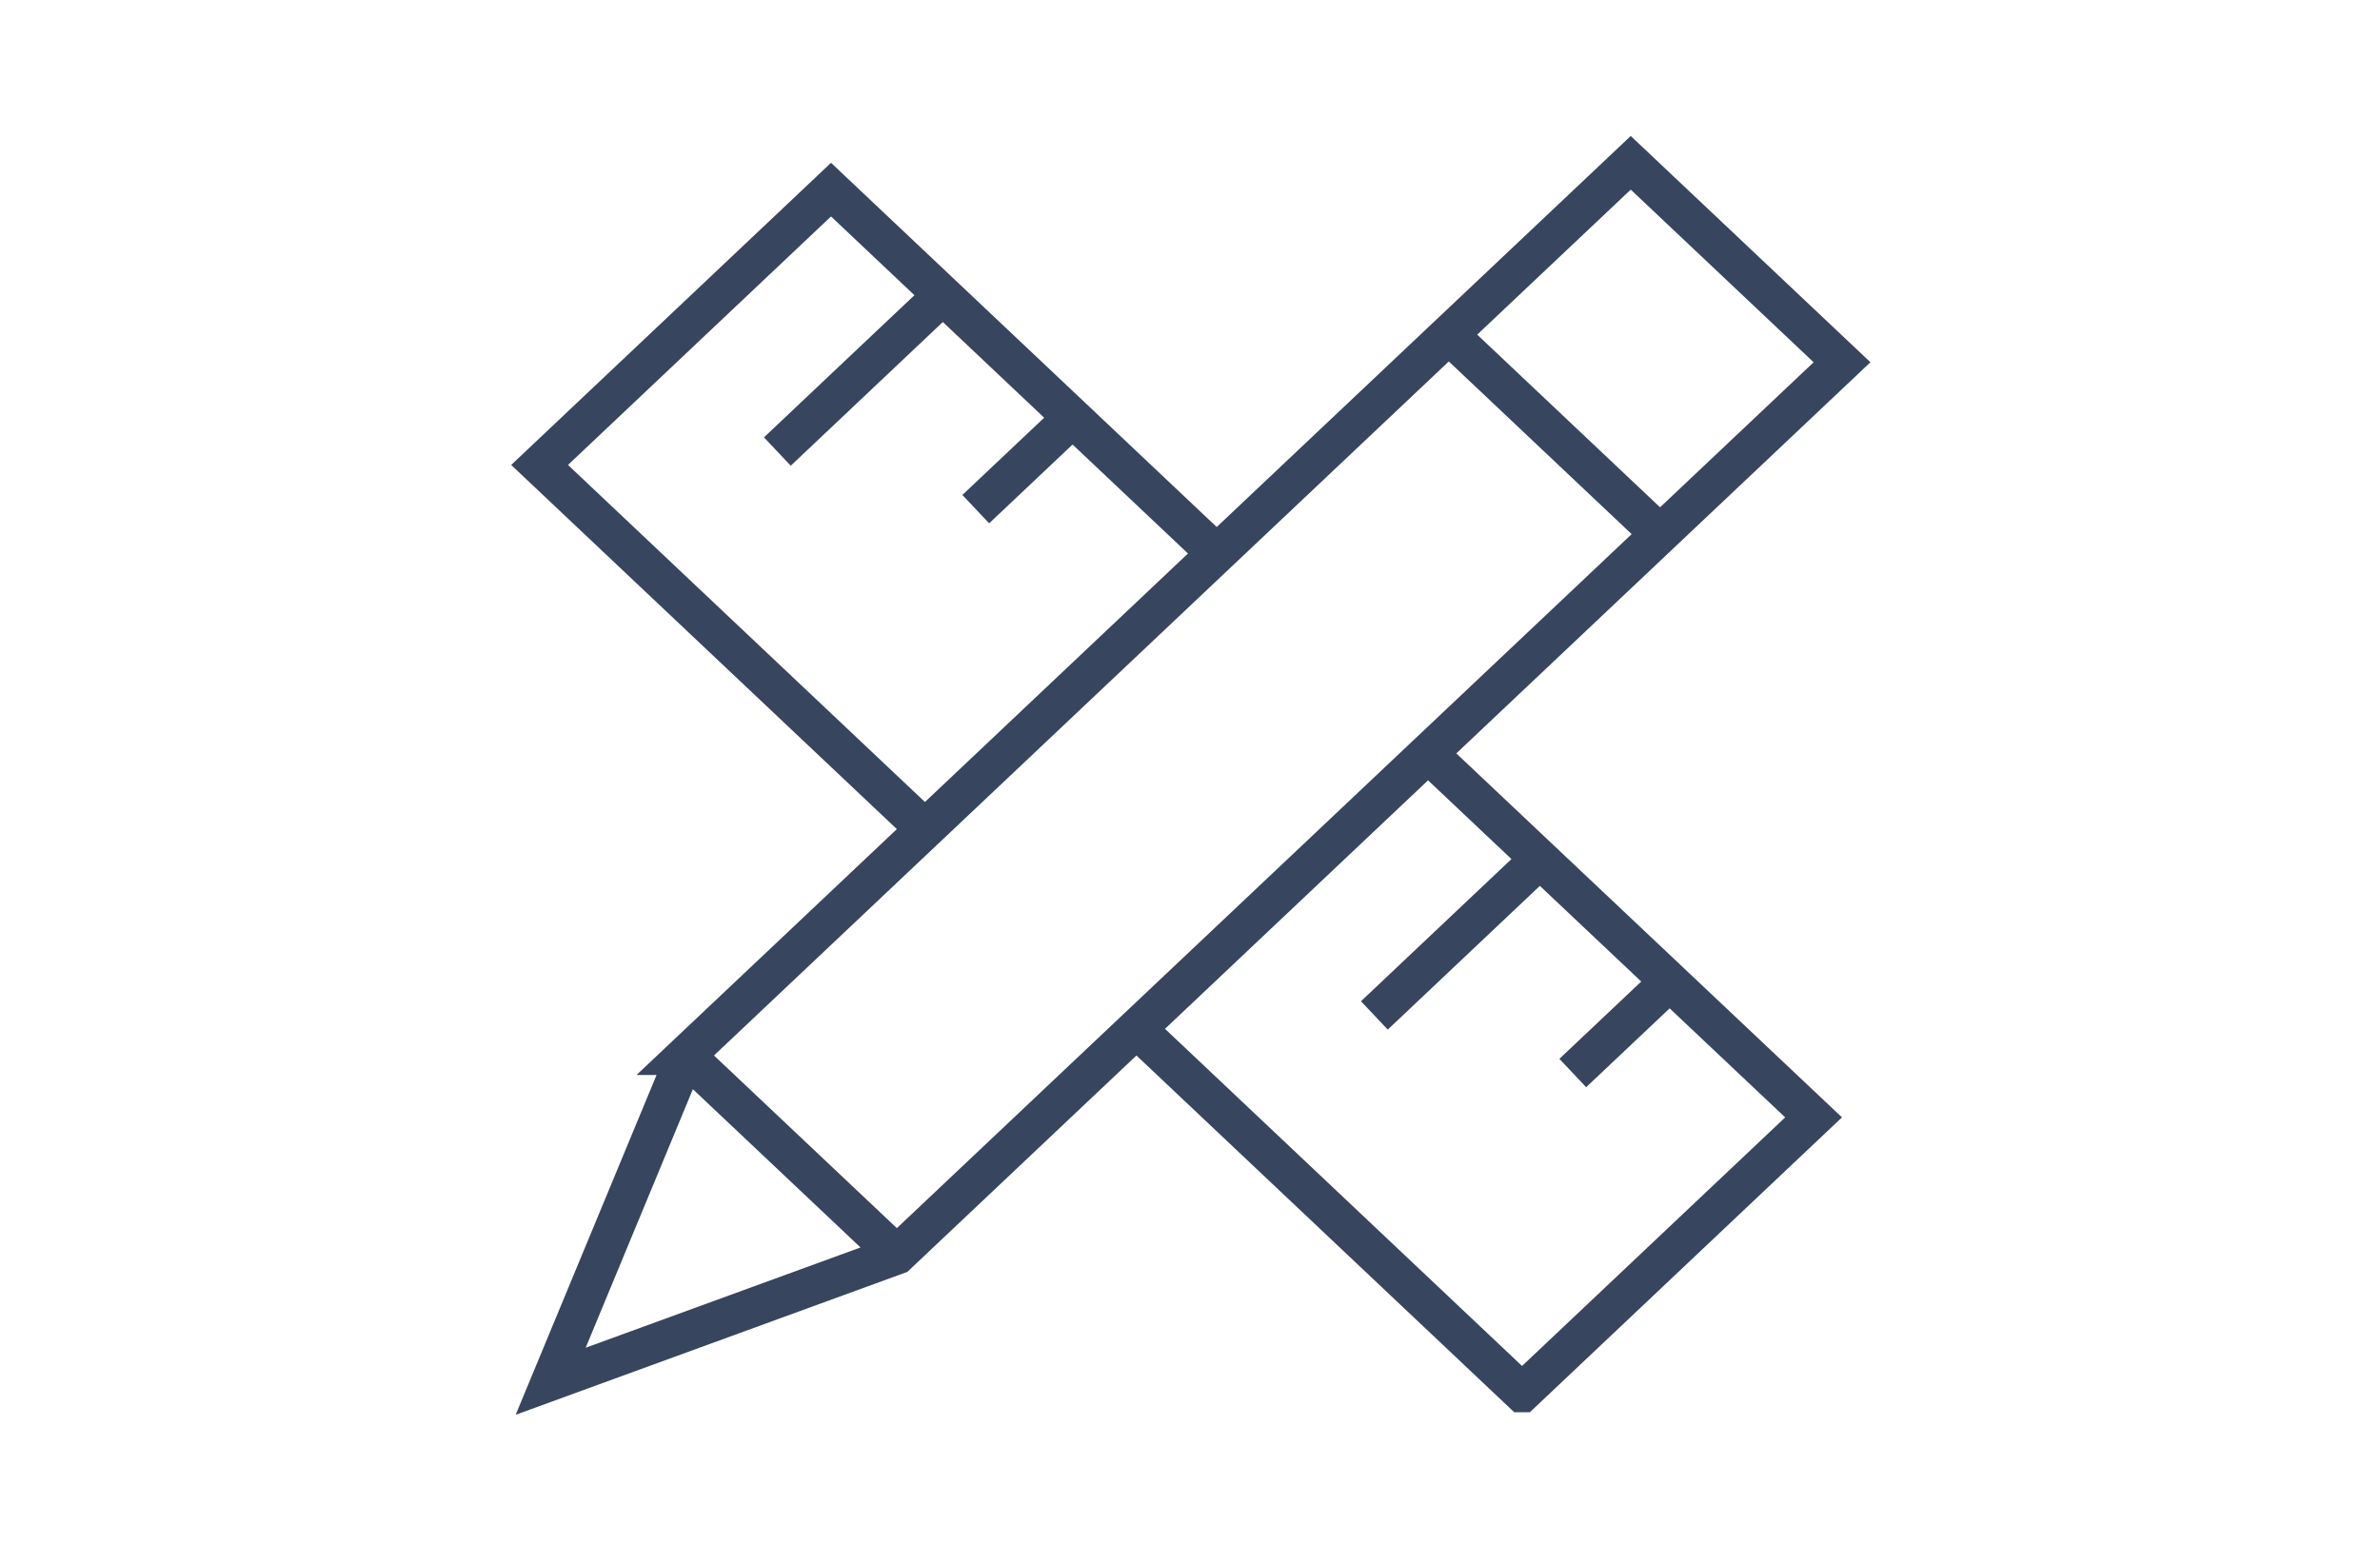 <svg id="Layer_1" data-name="Layer 1" xmlns="http://www.w3.org/2000/svg" viewBox="0 0 133.03 86.35">
  <path d="M93.32,54.87l-5.41,5.11M86.07,48.02l-9.25,8.74M59.95,23.35l-5.41,5.11M52.7,16.5l-9.25,8.74M81.07,18.79l11.67,11.02M50.13,70.15l-11.81-11.15M85.07,77.85l-21.54-20.34,16.29-15.39,21.55,20.34-16.29,15.39h0ZM51.7,46.33l-21.54-20.34,16.29-15.39,21.54,20.34-16.29,15.39ZM38.33,59l-7.55,18.21,19.35-7.06,52.83-49.9-11.81-11.15-52.83,49.9h.01Z" style="fill: none; stroke: #37465e; stroke-miterlimit: 10; stroke-width: 2.18px;"/>
</svg>